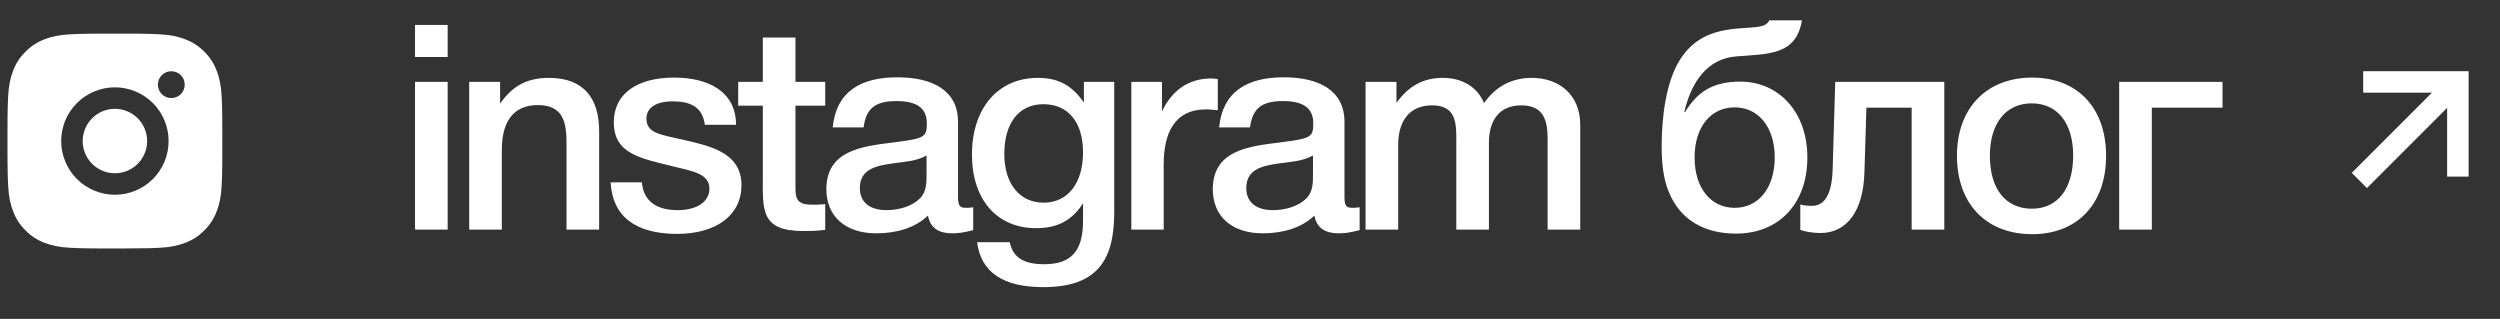 <?xml version="1.0" encoding="UTF-8"?> <svg xmlns="http://www.w3.org/2000/svg" width="196" height="25" viewBox="0 0 196 25" fill="none"><rect x="0" y="0" width="196" height="25" fill="#333333" stroke="none"/><path d="M35.097 1.954V4.468H32.538V1.954H35.097ZM35.097 6.42V18H32.538V6.42H35.097ZM39.208 6.42V8.126C40.173 6.734 41.318 6.106 43.046 6.106C45.716 6.106 46.973 7.654 46.973 10.28V18H44.415V11.268C44.415 9.674 44.213 8.238 42.17 8.238C40.622 8.238 39.343 9.091 39.343 11.761V18H36.785V6.42H39.208ZM57.705 9.786H55.259C55.08 8.372 54.114 7.946 52.745 7.946C51.444 7.946 50.681 8.44 50.681 9.293C50.681 10.46 51.781 10.549 53.643 10.976C55.663 11.447 58.132 11.963 58.132 14.521C58.132 16.855 56.179 18.337 53.082 18.337C49.806 18.337 48.01 16.945 47.876 14.297H50.322C50.456 15.823 51.534 16.474 53.127 16.474C54.631 16.474 55.618 15.823 55.618 14.791C55.618 13.624 54.316 13.422 52.858 13.063C50.21 12.412 48.123 12.075 48.123 9.584C48.123 7.385 49.895 6.083 52.858 6.083C55.506 6.083 57.705 7.161 57.705 9.786ZM64.697 6.42V8.283H62.363V14.387C62.363 15.486 62.341 16.048 63.687 16.048C64.046 16.048 64.316 16.048 64.697 16.003V18.022C63.934 18.112 63.62 18.112 62.969 18.112C59.603 18.112 59.805 16.429 59.805 13.803V8.283H57.875V6.42H59.805V2.942H62.363V6.42H64.697ZM65.281 9.988C65.572 7.138 67.525 6.061 70.353 6.061C73.09 6.061 75.11 7.071 75.11 9.562V15.442C75.11 16.115 75.245 16.294 75.716 16.294C75.896 16.294 75.985 16.294 76.3 16.25V18.045C75.492 18.247 75.133 18.292 74.639 18.292C73.651 18.292 72.933 17.91 72.754 16.9C71.699 17.91 70.218 18.292 68.692 18.292C66.291 18.292 64.787 16.968 64.787 14.836C64.787 11.761 67.659 11.469 69.971 11.178C71.744 10.953 72.26 10.841 72.507 10.504C72.619 10.37 72.664 10.101 72.664 9.674C72.664 8.485 71.901 7.924 70.285 7.924C68.624 7.924 67.906 8.485 67.704 9.988H65.281ZM72.642 12.188C71.811 12.659 70.869 12.681 69.949 12.816C68.759 12.995 67.413 13.22 67.413 14.746C67.413 15.846 68.176 16.474 69.5 16.474C70.555 16.474 71.542 16.137 72.125 15.554C72.664 15.015 72.642 14.252 72.642 13.556V12.188ZM87.356 6.42V16.654C87.356 20.469 85.965 22.511 81.79 22.511C78.648 22.511 76.898 21.344 76.606 18.987H79.165C79.412 20.177 80.242 20.715 81.858 20.715C83.99 20.715 84.91 19.683 84.91 17.304V15.935C84.034 17.304 82.89 17.888 81.229 17.888C78.155 17.888 76.202 15.644 76.202 12.12C76.202 8.485 78.245 6.106 81.364 6.106C83.047 6.106 84.057 6.734 84.977 8.036V6.42H87.356ZM81.813 8.17C79.883 8.17 78.738 9.629 78.738 12.075C78.738 14.409 79.95 15.89 81.813 15.89C83.72 15.89 84.91 14.364 84.91 11.941C84.91 9.584 83.743 8.17 81.813 8.17ZM95.475 6.196V8.642C95.026 8.597 94.846 8.574 94.577 8.574C92.041 8.574 91.233 10.482 91.233 12.906V18H88.697V6.42H91.099V8.732C91.862 7.138 93.118 6.151 94.981 6.151C95.138 6.151 95.228 6.173 95.475 6.196ZM95.577 9.988C95.869 7.138 97.821 6.061 100.649 6.061C103.387 6.061 105.407 7.071 105.407 9.562V15.442C105.407 16.115 105.541 16.294 106.013 16.294C106.192 16.294 106.282 16.294 106.596 16.25V18.045C105.788 18.247 105.429 18.292 104.935 18.292C103.948 18.292 103.23 17.91 103.05 16.9C101.995 17.91 100.514 18.292 98.988 18.292C96.587 18.292 95.083 16.968 95.083 14.836C95.083 11.761 97.956 11.469 100.267 11.178C102.04 10.953 102.557 10.841 102.803 10.504C102.916 10.37 102.96 10.101 102.96 9.674C102.96 8.485 102.197 7.924 100.582 7.924C98.921 7.924 98.203 8.485 98.001 9.988H95.577ZM102.938 12.188C102.108 12.659 101.165 12.681 100.245 12.816C99.056 12.995 97.709 13.22 97.709 14.746C97.709 15.846 98.472 16.474 99.796 16.474C100.851 16.474 101.838 16.137 102.422 15.554C102.96 15.015 102.938 14.252 102.938 13.556V12.188ZM109.483 6.42V8.058C110.404 6.802 111.503 6.106 113.119 6.106C114.623 6.106 115.812 6.802 116.351 8.081C117.248 6.802 118.483 6.106 120.098 6.106C122.208 6.106 123.891 7.407 123.891 9.786V18H121.333V10.886C121.333 9.472 121.041 8.26 119.268 8.26C117.585 8.26 116.732 9.382 116.732 11.2V18H114.174V10.751C114.174 9.36 113.972 8.26 112.266 8.26C110.471 8.26 109.618 9.539 109.618 11.335V18H107.06V6.42H109.483ZM141.697 12.345C141.697 15.958 139.476 18.314 136.109 18.314C133.641 18.314 131.756 17.259 130.858 15.105C130.432 14.118 130.274 12.906 130.274 11.447C130.274 9.225 130.611 6.375 131.733 4.647C132.765 3.054 134.179 2.381 136.379 2.223C137.792 2.111 138.443 2.156 138.713 1.595H141.271C140.822 4.333 138.668 4.221 136.109 4.423C133.865 4.602 132.608 6.398 132.047 8.776H132.115C133.035 7.273 134.202 6.398 136.446 6.398C139.386 6.398 141.697 8.709 141.697 12.345ZM139.139 12.345C139.139 9.966 137.86 8.417 135.997 8.417C134.134 8.417 132.855 9.943 132.855 12.345C132.855 14.746 134.134 16.294 135.997 16.294C137.86 16.294 139.139 14.746 139.139 12.345ZM152.433 18H149.874V8.44H146.328L146.171 13.512C146.082 16.541 144.802 18.269 142.715 18.269C142.154 18.269 141.481 18.157 141.144 18.022V16.025C141.324 16.115 141.818 16.137 142.064 16.137C142.827 16.137 143.613 15.599 143.68 13.265L143.882 6.42H152.433V18ZM159.327 6.083C162.873 6.083 165.117 8.462 165.117 12.21C165.117 15.98 162.873 18.359 159.327 18.359C155.714 18.359 153.425 15.98 153.425 12.21C153.425 8.485 155.736 6.083 159.327 6.083ZM159.282 8.103C157.262 8.103 156.006 9.674 156.006 12.21C156.006 14.813 157.24 16.362 159.305 16.362C161.324 16.362 162.536 14.791 162.536 12.188C162.536 9.652 161.302 8.103 159.282 8.103ZM174.246 8.44H168.703V18H166.144V6.42H174.246V8.44Z" fill="white"></path><path d="M186.116 6.423L192.697 6.423L192.697 13.004M192.24 6.88L185.568 13.552" stroke="white" stroke-width="1.684" stroke-miterlimit="10" stroke-linecap="square"></path><path d="M9.874 2.637C10.821 2.639 11.302 2.644 11.717 2.656L11.881 2.662C12.069 2.669 12.255 2.677 12.48 2.687C13.376 2.729 13.988 2.871 14.524 3.079C15.08 3.293 15.548 3.582 16.016 4.05C16.445 4.471 16.776 4.98 16.987 5.542C17.195 6.078 17.337 6.69 17.379 7.587C17.389 7.811 17.397 7.997 17.404 8.186L17.409 8.35C17.422 8.764 17.427 9.245 17.428 10.192L17.429 10.82V11.923C17.431 12.538 17.425 13.152 17.41 13.766L17.405 13.929C17.398 14.119 17.39 14.305 17.38 14.529C17.338 15.426 17.194 16.036 16.987 16.573C16.776 17.136 16.445 17.645 16.016 18.066C15.595 18.494 15.086 18.825 14.524 19.037C13.988 19.245 13.376 19.386 12.48 19.428C12.28 19.438 12.081 19.446 11.881 19.453L11.717 19.459C11.302 19.47 10.821 19.476 9.874 19.478L9.246 19.479H8.144C7.529 19.481 6.915 19.474 6.3 19.459L6.137 19.454C5.937 19.447 5.737 19.438 5.537 19.428C4.641 19.386 4.03 19.245 3.493 19.037C2.931 18.826 2.422 18.494 2.001 18.066C1.573 17.645 1.241 17.136 1.03 16.573C0.822 16.037 0.68 15.426 0.638 14.529C0.629 14.329 0.62 14.129 0.613 13.929L0.608 13.766C0.593 13.152 0.586 12.538 0.587 11.923V10.192C0.585 9.578 0.591 8.964 0.606 8.35L0.612 8.186C0.619 7.997 0.627 7.811 0.637 7.587C0.679 6.69 0.821 6.079 1.029 5.542C1.24 4.979 1.572 4.47 2.002 4.05C2.422 3.622 2.931 3.29 3.493 3.079C4.03 2.871 4.64 2.729 5.537 2.687C5.761 2.677 5.948 2.669 6.137 2.662L6.3 2.657C6.914 2.642 7.528 2.636 8.143 2.638L9.874 2.637ZM9.008 6.847C7.892 6.847 6.821 7.291 6.031 8.08C5.242 8.87 4.798 9.941 4.798 11.058C4.798 12.174 5.242 13.245 6.031 14.035C6.821 14.825 7.892 15.268 9.008 15.268C10.125 15.268 11.196 14.825 11.986 14.035C12.775 13.245 13.219 12.174 13.219 11.058C13.219 9.941 12.775 8.87 11.986 8.08C11.196 7.291 10.125 6.847 9.008 6.847ZM9.008 8.531C9.34 8.531 9.669 8.597 9.975 8.724C10.282 8.85 10.56 9.037 10.795 9.271C11.03 9.506 11.216 9.784 11.343 10.091C11.47 10.397 11.535 10.726 11.535 11.057C11.535 11.389 11.47 11.718 11.343 12.024C11.216 12.331 11.03 12.609 10.796 12.844C10.561 13.078 10.283 13.264 9.976 13.392C9.669 13.518 9.341 13.584 9.009 13.584C8.339 13.584 7.697 13.318 7.223 12.844C6.749 12.37 6.483 11.728 6.483 11.058C6.483 10.388 6.749 9.745 7.223 9.271C7.697 8.798 8.339 8.531 9.009 8.531M13.43 5.584C13.151 5.584 12.883 5.695 12.686 5.892C12.489 6.09 12.378 6.358 12.378 6.637C12.378 6.916 12.489 7.184 12.686 7.381C12.883 7.578 13.151 7.689 13.43 7.689C13.709 7.689 13.977 7.578 14.175 7.381C14.372 7.184 14.483 6.916 14.483 6.637C14.483 6.358 14.372 6.09 14.175 5.892C13.977 5.695 13.709 5.584 13.43 5.584Z" fill="white"></path></svg> 